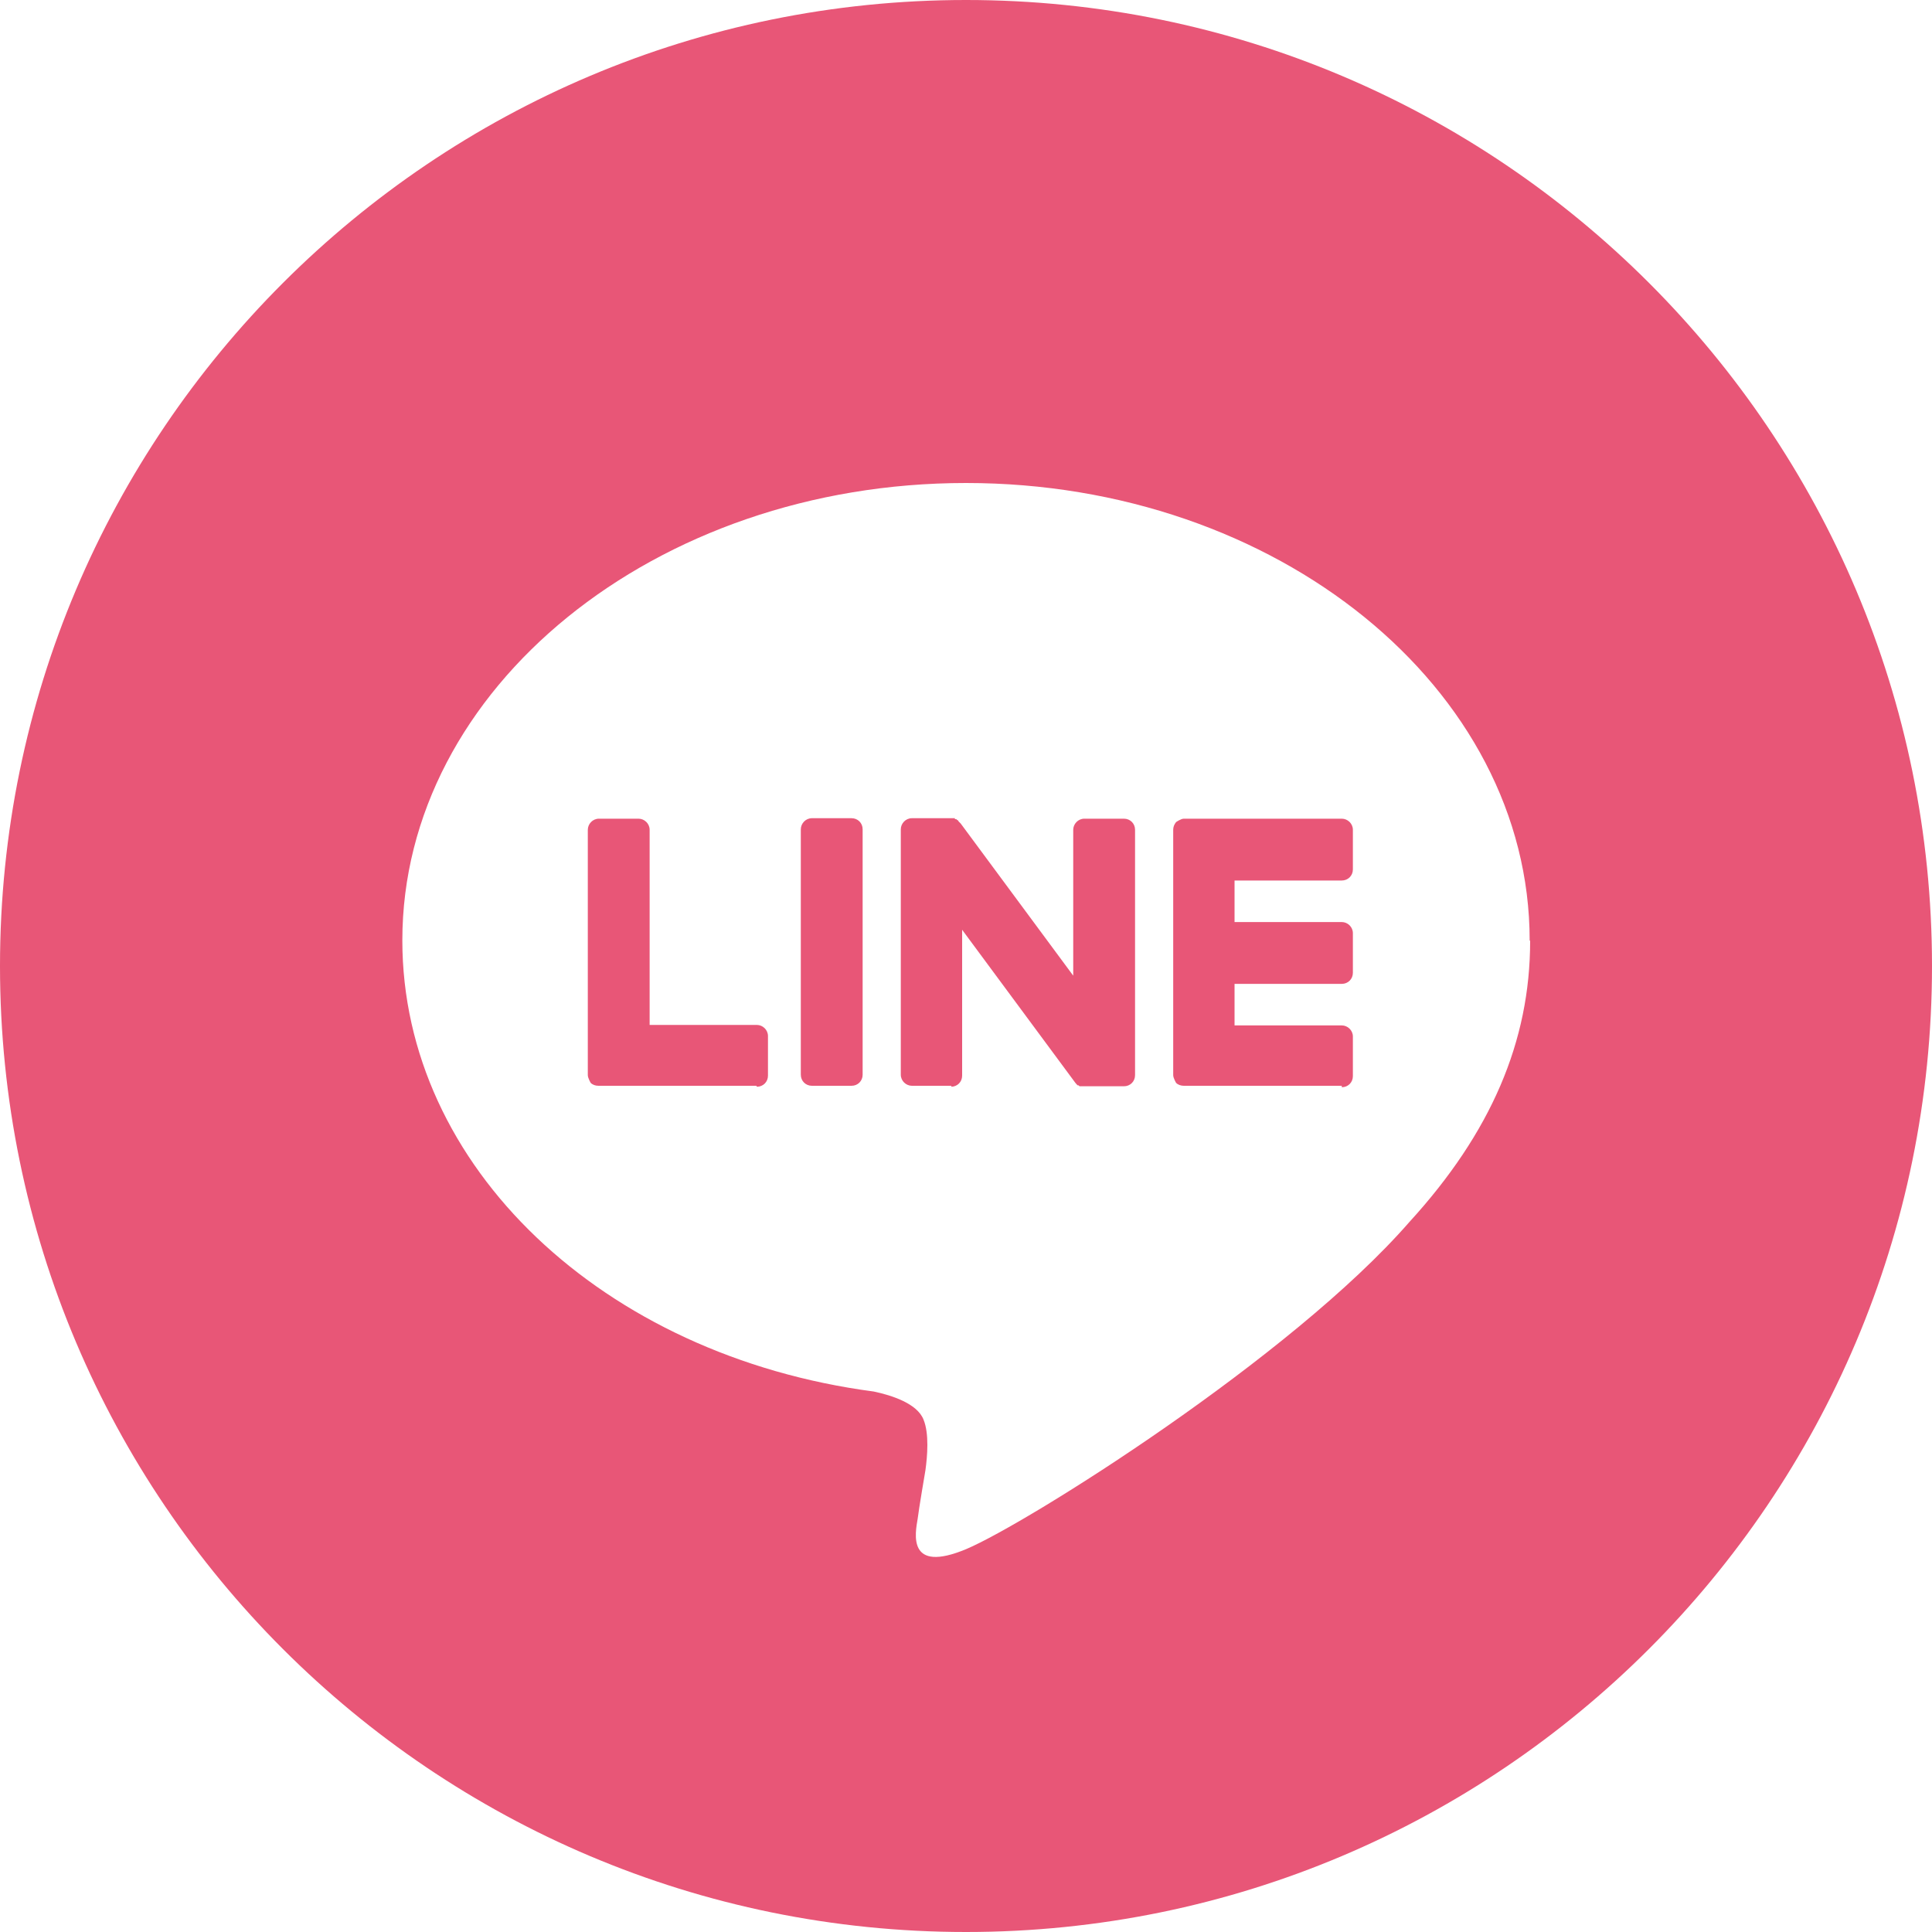 <?xml version="1.0" encoding="UTF-8"?><svg xmlns="http://www.w3.org/2000/svg" width="40" height="40" viewBox="0 0 40 40"><defs><style>.d{fill:#e85677;fill-rule:evenodd;}</style></defs><g id="a"/><g id="b"><g id="c"><path class="d" d="M20,0C8.96,0,0,8.95,0,20s8.96,20,20,20,20-8.96,20-20S31.05,0,20,0h0Zm11.67,19.47c0-5.22-5.23-9.47-11.67-9.47s-11.67,4.25-11.67,9.47c0,4.68,4.15,8.6,9.76,9.34,.38,.08,.9,.25,1.03,.58,.12,.29,.08,.76,.04,1.05,0,0-.14,.82-.16,1-.05,.3-.23,1.15,1.01,.63,1.25-.53,6.72-3.96,9.17-6.77h0c1.69-1.85,2.5-3.74,2.5-5.82h0Zm-16.01,3.01h-3.27c-.06,0-.12-.02-.16-.06h0s-.06-.1-.06-.16v-5.08c0-.12,.1-.23,.23-.23h.82c.12,0,.23,.1,.23,.23v4.04h2.22c.12,0,.23,.1,.23,.23v.82c0,.13-.1,.23-.23,.23h0Zm12.12,0h-3.27c-.06,0-.12-.02-.16-.06h0s-.06-.1-.06-.16v-5.08c0-.06,.02-.11,.06-.16h0s.1-.07,.16-.07h3.27c.12,0,.23,.1,.23,.23v.82c0,.13-.1,.23-.23,.23h-2.22v.86h2.22c.12,0,.23,.1,.23,.23v.82c0,.13-.1,.23-.23,.23h-2.22v.86h2.22c.12,0,.23,.1,.23,.23v.82c0,.13-.1,.23-.23,.23h0Zm-10.15,0h-.82c-.13,0-.23-.1-.23-.23v-5.08c0-.12,.1-.23,.23-.23h.82c.13,0,.23,.1,.23,.23v5.08c0,.13-.1,.23-.23,.23h0Zm2.07,0h-.82c-.12,0-.23-.1-.23-.23v-5.08c0-.12,.1-.23,.23-.23h.89v.02h.03l.02,.02h.01l.02,.03,.02,.02,.02,.02,2.33,3.15v-3.02c0-.12,.1-.23,.23-.23h.82c.13,0,.23,.1,.23,.23v5.08c0,.13-.1,.23-.23,.23h-.82s-.04,0-.06,0h-.04l-.02-.02h-.02s-.04-.04-.06-.07l-2.33-3.15v3.02c0,.13-.1,.23-.23,.23h0Z"/></g></g></svg>